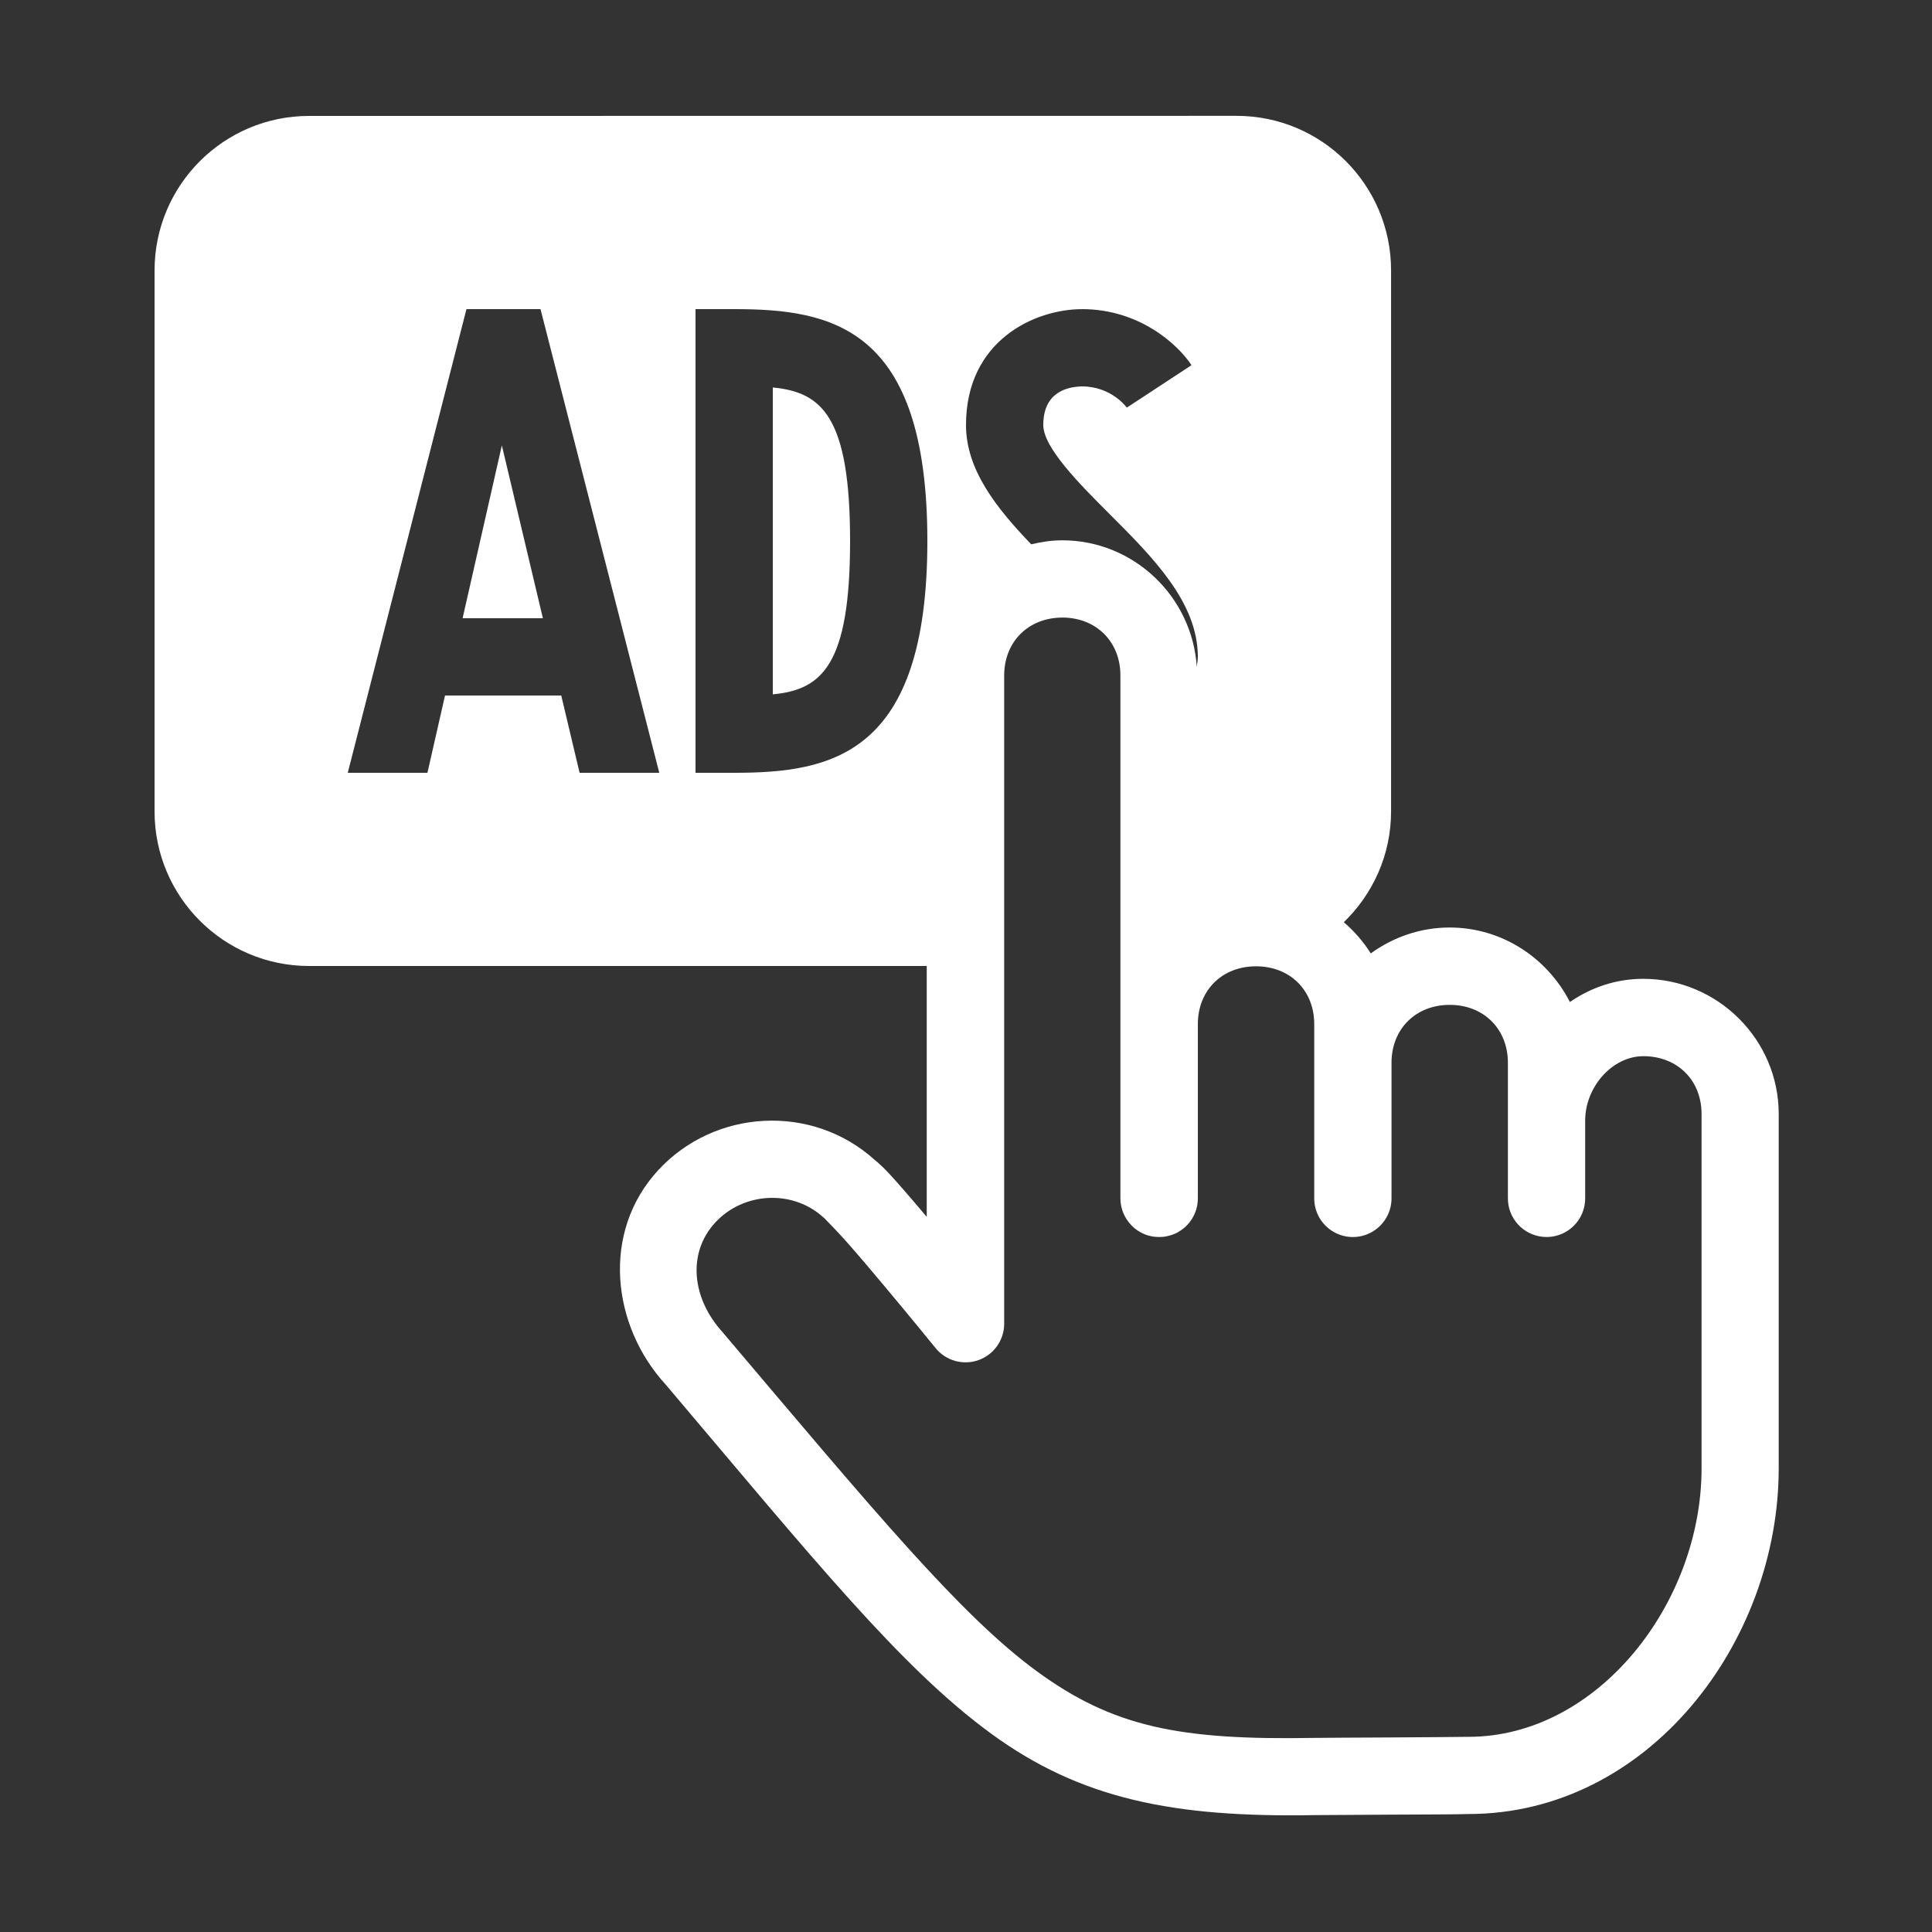 <svg xmlns="http://www.w3.org/2000/svg" xmlns:xlink="http://www.w3.org/1999/xlink" viewBox="0,0,256,256" width="50px" height="50px" fill-rule="nonzero"><rect x="0" y="0" width="256" height="256" fill="#333333" stroke="none"/><g fill="#ffffff" fill-rule="nonzero" stroke="none" stroke-width="1" stroke-linecap="butt" stroke-linejoin="miter" stroke-miterlimit="10" stroke-dasharray="" stroke-dashoffset="0" font-family="none" font-weight="none" font-size="none" text-anchor="none" style="mix-blend-mode: normal"><g transform="scale(5.12,5.12)"><path d="M8,3c-2.209,0 -4,1.791 -4,4v14c0,2.209 1.791,4 4,4h15.984v6.492c-0.196,-0.23 -0.399,-0.473 -0.576,-0.674c-0.304,-0.345 -0.496,-0.575 -0.777,-0.805c-1.614,-1.455 -4.134,-1.319 -5.6,0.275c-1.481,1.61 -1.197,4.028 0.201,5.549c3.858,4.557 6.088,7.324 8.41,9.023c2.329,1.705 4.74,2.179 8.375,2.115c0.108,-0.002 1.062,-0.007 1.979,-0.012c0.9,-0.004 1.705,-0.006 2.004,-0.016c4.658,0 8.033,-4.442 8.033,-8.947v-9.172c0,-1.924 -1.581,-3.496 -3.506,-3.496c-0.714,0 -1.358,0.229 -1.898,0.6c-0.581,-1.137 -1.755,-1.928 -3.113,-1.928c-0.762,0 -1.464,0.253 -2.041,0.67c-0.19,-0.305 -0.426,-0.573 -0.697,-0.807c0.751,-0.727 1.223,-1.741 1.223,-2.869v-14c0,-2.209 -1.791,-4 -4,-4zM12.072,8h1.916l3.074,12h-2.062l-0.475,-2h-3.008l-0.455,2h-2.062zM18,8h1c2.53,0 5,0.463 5,6c0,5.537 -2.47,6 -5,6h-1zM28,8c1.487,0 2.483,0.912 2.836,1.451l-1.674,1.098c-0.006,-0.009 -0.398,-0.549 -1.162,-0.549c-0.45,0.012 -1,0.195 -1,1c0,0.586 0.945,1.533 1.705,2.293c1.129,1.128 2.295,2.293 2.295,3.707c0,0.094 -0.021,0.171 -0.027,0.26c-0.117,-1.82 -1.633,-3.277 -3.482,-3.277c-0.277,0 -0.543,0.042 -0.803,0.104c-0.902,-0.94 -1.688,-1.929 -1.688,-3.086c0,-2.201 1.794,-3 3,-3zM20,10.029v7.941c1.266,-0.121 2,-0.746 2,-3.971c0,-3.225 -0.734,-3.85 -2,-3.971zM12.988,11.527l-1.016,4.473h2.078zM27.49,15.982c0.881,0 1.506,0.626 1.506,1.498v13.52c-0.003,0.27 0.103,0.53 0.295,0.721c0.023,0.024 0.047,0.047 0.072,0.068c0.001,0 0.001,0 0.002,0c0.025,0.021 0.051,0.04 0.078,0.059c0.001,0 0.001,0 0.002,0c0.027,0.018 0.055,0.035 0.084,0.051c0.001,0 0.001,0 0.002,0c0.029,0.016 0.059,0.03 0.09,0.043c0.001,0 0.001,0 0.002,0c0.03,0.013 0.061,0.024 0.092,0.033c0.001,0 0.001,0 0.002,0c0.032,0.009 0.063,0.017 0.096,0.023c0.001,0 0.001,0 0.002,0c0.032,0.006 0.065,0.009 0.098,0.012c0.001,0 0.001,0 0.002,0c0.033,0.003 0.066,0.004 0.1,0.004c0.033,-0 0.067,-0.002 0.1,-0.006c0.033,-0.004 0.065,-0.01 0.098,-0.018c0.033,-0.007 0.066,-0.015 0.098,-0.025c0.031,-0.01 0.062,-0.022 0.092,-0.035c0.031,-0.013 0.061,-0.028 0.09,-0.045c0.029,-0.017 0.057,-0.035 0.084,-0.055c0.028,-0.019 0.054,-0.039 0.08,-0.061c0.025,-0.022 0.048,-0.046 0.07,-0.07c0.001,0 0.001,0 0.002,0c0.178,-0.189 0.275,-0.44 0.271,-0.699v-4.496c0,-0.872 0.625,-1.496 1.506,-1.496c0.881,0 1.506,0.624 1.506,1.496v1v0.498v2.998c-0.005,0.361 0.184,0.696 0.496,0.878c0.311,0.182 0.697,0.182 1.008,0c0.311,-0.182 0.501,-0.517 0.496,-0.878v-3.496c0,-0.872 0.625,-1.498 1.506,-1.498c0.881,0 1.506,0.626 1.506,1.498v3.496c-0.007,0.525 0.393,0.966 0.916,1.01c0.033,0.003 0.066,0.004 0.1,0.004c0.552,-0.009 0.992,-0.462 0.984,-1.014v-2c0,-0.872 0.705,-1.666 1.506,-1.666c0.881,0 1.506,0.624 1.506,1.496v9.172c0,3.494 -2.691,6.947 -6.033,6.947c-0.012,-0 -0.025,-0 -0.037,0c-0.066,0.003 -1.063,0.011 -1.979,0.016c-0.915,0.005 -1.786,0.008 -2.002,0.012c-3.467,0.061 -5.188,-0.286 -7.158,-1.729c-1.97,-1.442 -4.206,-4.142 -8.094,-8.732c-0.008,-0.011 -0.017,-0.021 -0.025,-0.031c-0.806,-0.877 -0.926,-2.054 -0.201,-2.842c0.732,-0.797 2.006,-0.863 2.799,-0.139c0.016,0.015 0.033,0.029 0.051,0.043c-0.048,-0.038 0.261,0.261 0.557,0.596c0.295,0.335 0.651,0.754 0.992,1.162c0.683,0.816 1.307,1.584 1.307,1.584c0.267,0.328 0.711,0.452 1.109,0.311c0.398,-0.141 0.665,-0.517 0.666,-0.94v-16.779c0,-0.872 0.625,-1.498 1.506,-1.498z"></path></g></g></svg>